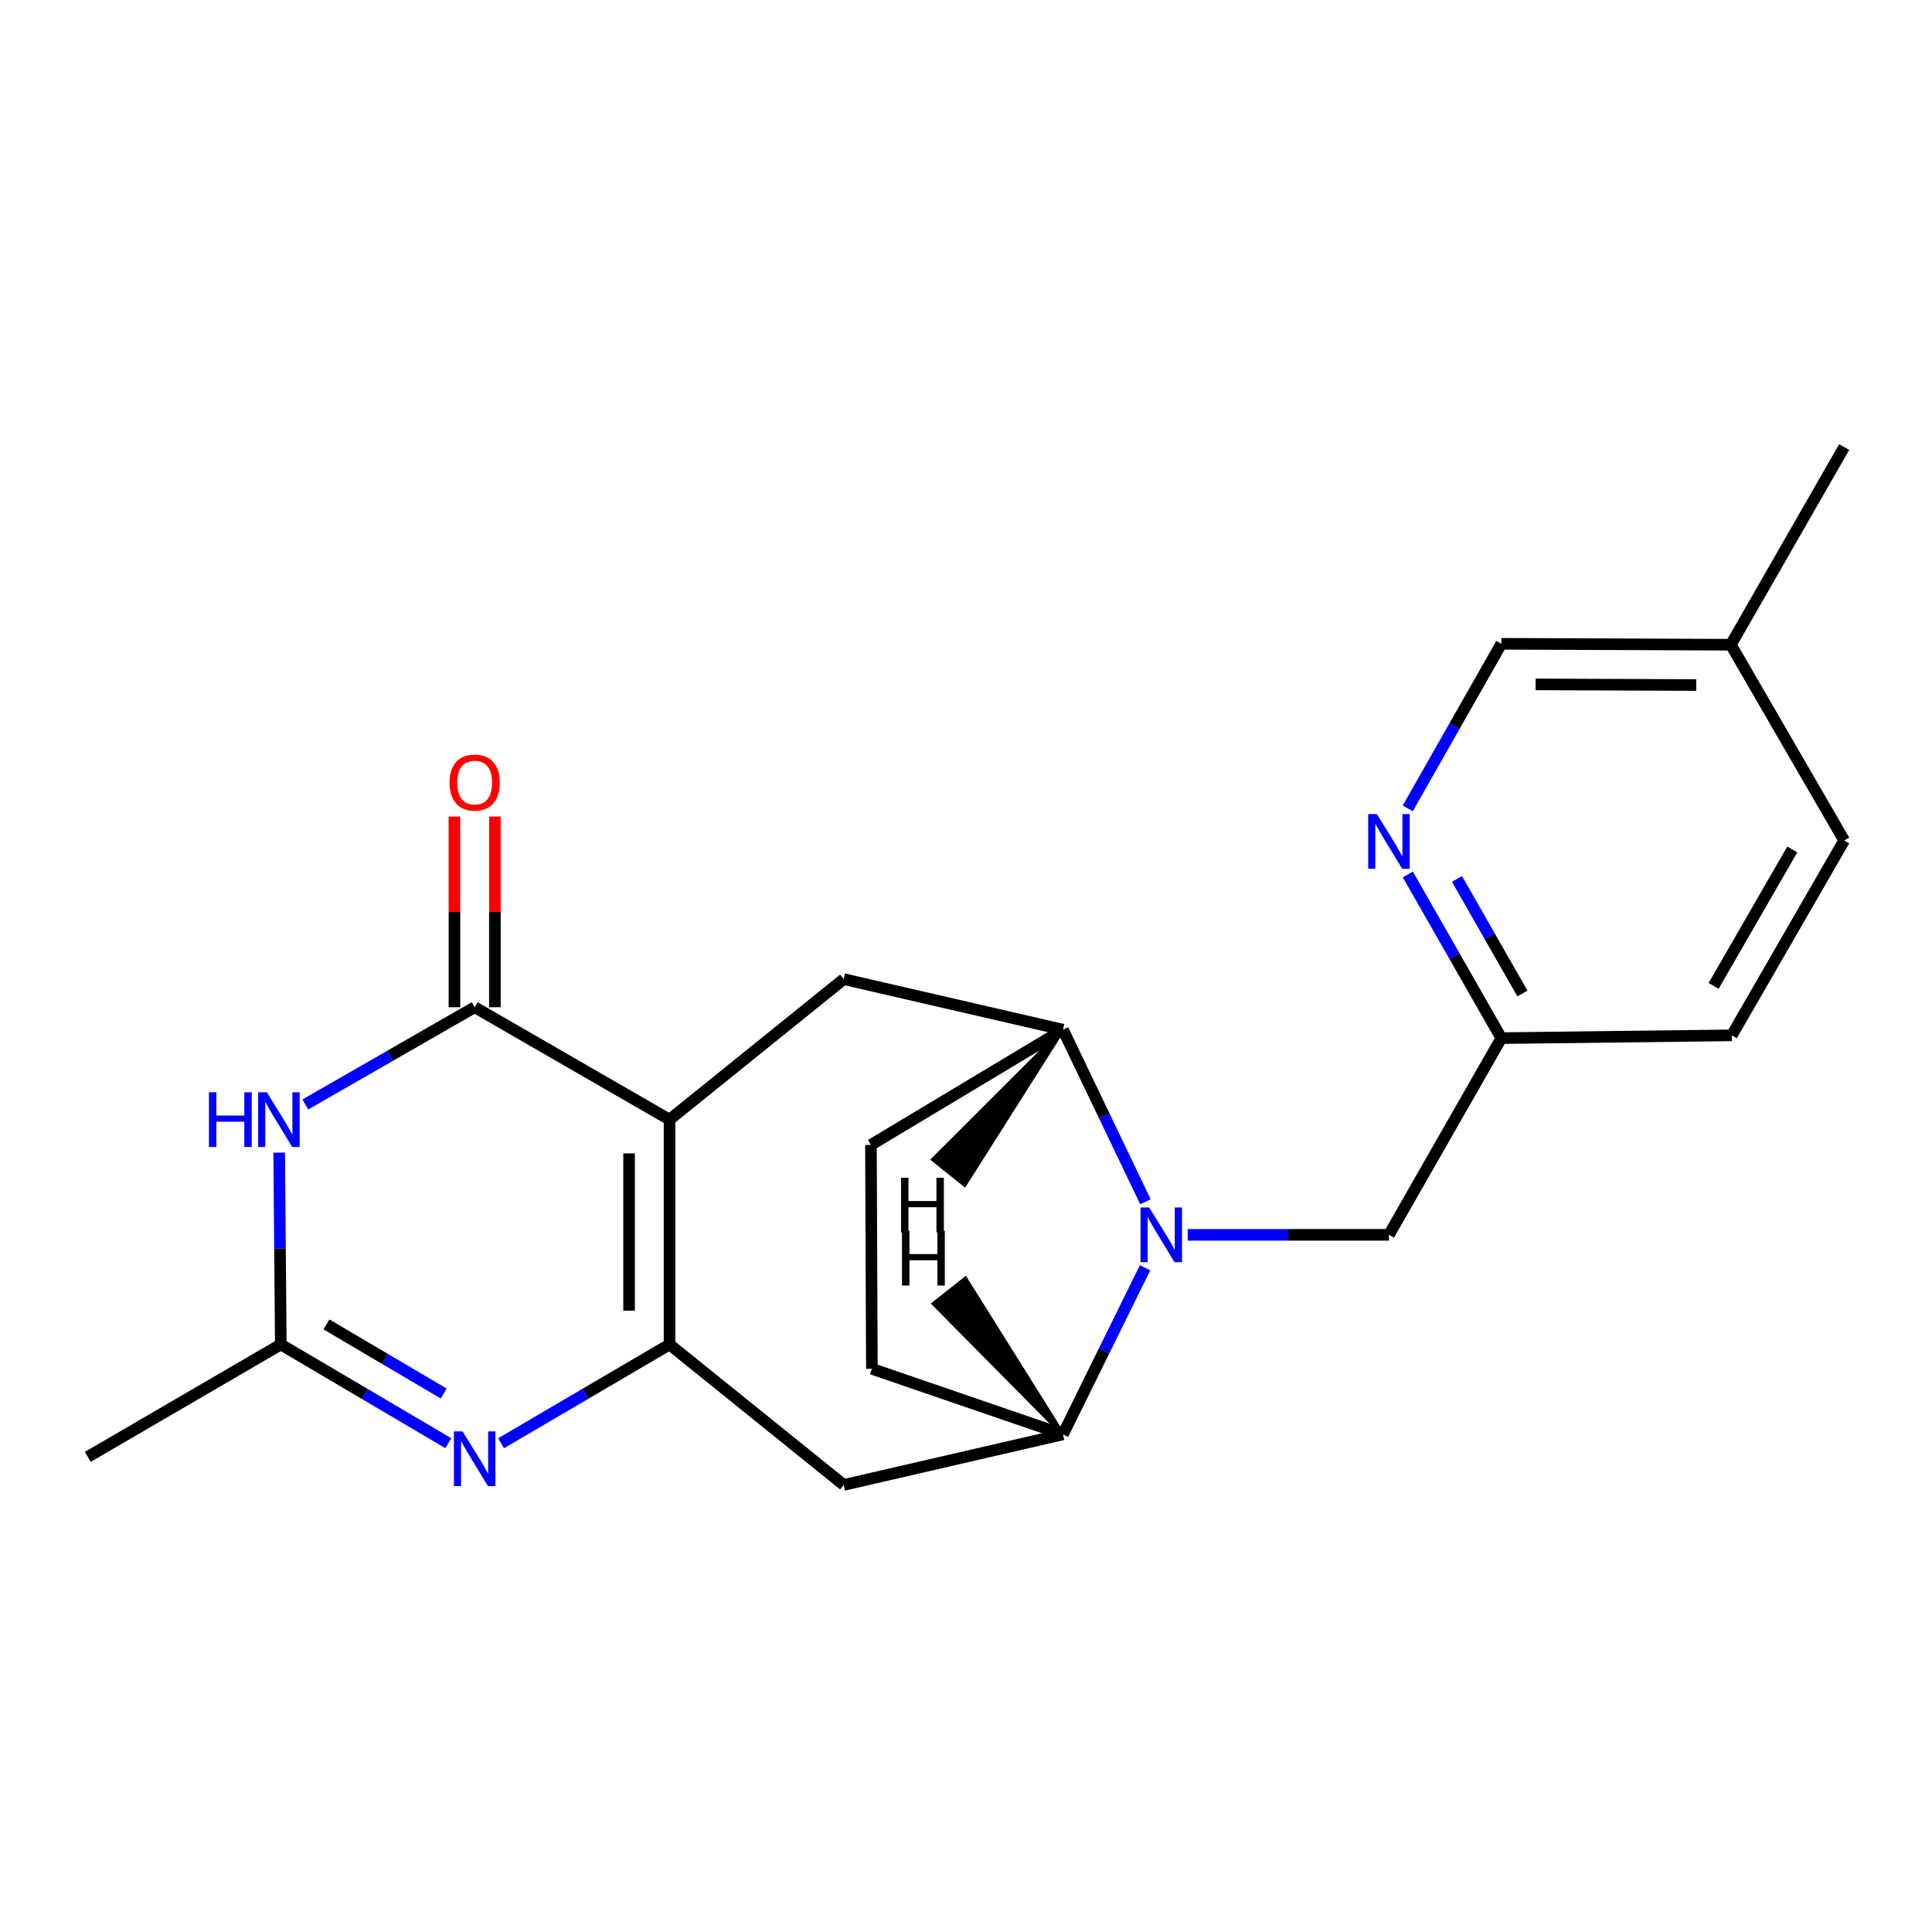 <?xml version='1.0' encoding='iso-8859-1'?>
<svg version='1.1' baseProfile='full'
              xmlns='http://www.w3.org/2000/svg'
                      xmlns:rdkit='http://www.rdkit.org/xml'
                      xmlns:xlink='http://www.w3.org/1999/xlink'
                  xml:space='preserve'
width='1000px' height='1000px' viewBox='0 0 1000 1000'>
<!-- END OF HEADER -->
<rect style='opacity:1.0;fill:#FFFFFF;stroke:none' width='1000' height='1000' x='0' y='0'> </rect>
<path class='bond-0' d='M 346.55,579.517 L 346.55,695.89' style='fill:none;fill-rule:evenodd;stroke:#000000;stroke-width:6px;stroke-linecap:butt;stroke-linejoin:miter;stroke-opacity:1' />
<path class='bond-0' d='M 325.609,596.973 L 325.609,678.434' style='fill:none;fill-rule:evenodd;stroke:#000000;stroke-width:6px;stroke-linecap:butt;stroke-linejoin:miter;stroke-opacity:1' />
<path class='bond-1' d='M 346.55,579.517 L 245.684,521.336' style='fill:none;fill-rule:evenodd;stroke:#000000;stroke-width:6px;stroke-linecap:butt;stroke-linejoin:miter;stroke-opacity:1' />
<path class='bond-6' d='M 346.55,579.517 L 436.724,506.794' style='fill:none;fill-rule:evenodd;stroke:#000000;stroke-width:6px;stroke-linecap:butt;stroke-linejoin:miter;stroke-opacity:1' />
<path class='bond-3' d='M 346.55,695.89 L 302.949,721.458' style='fill:none;fill-rule:evenodd;stroke:#000000;stroke-width:6px;stroke-linecap:butt;stroke-linejoin:miter;stroke-opacity:1' />
<path class='bond-3' d='M 302.949,721.458 L 259.348,747.025' style='fill:none;fill-rule:evenodd;stroke:#0000FF;stroke-width:6px;stroke-linecap:butt;stroke-linejoin:miter;stroke-opacity:1' />
<path class='bond-8' d='M 346.55,695.89 L 436.724,768.602' style='fill:none;fill-rule:evenodd;stroke:#000000;stroke-width:6px;stroke-linecap:butt;stroke-linejoin:miter;stroke-opacity:1' />
<path class='bond-4' d='M 245.684,521.336 L 201.855,546.505' style='fill:none;fill-rule:evenodd;stroke:#000000;stroke-width:6px;stroke-linecap:butt;stroke-linejoin:miter;stroke-opacity:1' />
<path class='bond-4' d='M 201.855,546.505 L 158.026,571.673' style='fill:none;fill-rule:evenodd;stroke:#0000FF;stroke-width:6px;stroke-linecap:butt;stroke-linejoin:miter;stroke-opacity:1' />
<path class='bond-12' d='M 256.155,521.336 L 256.155,471.99' style='fill:none;fill-rule:evenodd;stroke:#000000;stroke-width:6px;stroke-linecap:butt;stroke-linejoin:miter;stroke-opacity:1' />
<path class='bond-12' d='M 256.155,471.99 L 256.155,422.644' style='fill:none;fill-rule:evenodd;stroke:#FF0000;stroke-width:6px;stroke-linecap:butt;stroke-linejoin:miter;stroke-opacity:1' />
<path class='bond-12' d='M 235.214,521.336 L 235.214,471.99' style='fill:none;fill-rule:evenodd;stroke:#000000;stroke-width:6px;stroke-linecap:butt;stroke-linejoin:miter;stroke-opacity:1' />
<path class='bond-12' d='M 235.214,471.99 L 235.214,422.644' style='fill:none;fill-rule:evenodd;stroke:#FF0000;stroke-width:6px;stroke-linecap:butt;stroke-linejoin:miter;stroke-opacity:1' />
<path class='bond-2' d='M 592.878,622.049 L 571.533,577.509' style='fill:none;fill-rule:evenodd;stroke:#0000FF;stroke-width:6px;stroke-linecap:butt;stroke-linejoin:miter;stroke-opacity:1' />
<path class='bond-2' d='M 571.533,577.509 L 550.188,532.97' style='fill:none;fill-rule:evenodd;stroke:#000000;stroke-width:6px;stroke-linecap:butt;stroke-linejoin:miter;stroke-opacity:1' />
<path class='bond-11' d='M 614.761,639.152 L 666.837,639.152' style='fill:none;fill-rule:evenodd;stroke:#0000FF;stroke-width:6px;stroke-linecap:butt;stroke-linejoin:miter;stroke-opacity:1' />
<path class='bond-11' d='M 666.837,639.152 L 718.914,639.152' style='fill:none;fill-rule:evenodd;stroke:#000000;stroke-width:6px;stroke-linecap:butt;stroke-linejoin:miter;stroke-opacity:1' />
<path class='bond-23' d='M 592.679,656.191 L 571.434,699.308' style='fill:none;fill-rule:evenodd;stroke:#0000FF;stroke-width:6px;stroke-linecap:butt;stroke-linejoin:miter;stroke-opacity:1' />
<path class='bond-23' d='M 571.434,699.308 L 550.188,742.426' style='fill:none;fill-rule:evenodd;stroke:#000000;stroke-width:6px;stroke-linecap:butt;stroke-linejoin:miter;stroke-opacity:1' />
<path class='bond-22' d='M 232.033,746.99 L 188.688,721.44' style='fill:none;fill-rule:evenodd;stroke:#0000FF;stroke-width:6px;stroke-linecap:butt;stroke-linejoin:miter;stroke-opacity:1' />
<path class='bond-22' d='M 188.688,721.44 L 145.343,695.89' style='fill:none;fill-rule:evenodd;stroke:#000000;stroke-width:6px;stroke-linecap:butt;stroke-linejoin:miter;stroke-opacity:1' />
<path class='bond-22' d='M 229.663,721.285 L 199.321,703.4' style='fill:none;fill-rule:evenodd;stroke:#0000FF;stroke-width:6px;stroke-linecap:butt;stroke-linejoin:miter;stroke-opacity:1' />
<path class='bond-22' d='M 199.321,703.4 L 168.98,685.515' style='fill:none;fill-rule:evenodd;stroke:#000000;stroke-width:6px;stroke-linecap:butt;stroke-linejoin:miter;stroke-opacity:1' />
<path class='bond-5' d='M 144.509,596.587 L 144.926,646.239' style='fill:none;fill-rule:evenodd;stroke:#0000FF;stroke-width:6px;stroke-linecap:butt;stroke-linejoin:miter;stroke-opacity:1' />
<path class='bond-5' d='M 144.926,646.239 L 145.343,695.89' style='fill:none;fill-rule:evenodd;stroke:#000000;stroke-width:6px;stroke-linecap:butt;stroke-linejoin:miter;stroke-opacity:1' />
<path class='bond-20' d='M 145.343,695.89 L 45.455,754.071' style='fill:none;fill-rule:evenodd;stroke:#000000;stroke-width:6px;stroke-linecap:butt;stroke-linejoin:miter;stroke-opacity:1' />
<path class='bond-7' d='M 436.724,506.794 L 550.188,532.97' style='fill:none;fill-rule:evenodd;stroke:#000000;stroke-width:6px;stroke-linecap:butt;stroke-linejoin:miter;stroke-opacity:1' />
<path class='bond-13' d='M 550.188,532.97 L 450.801,592.594' style='fill:none;fill-rule:evenodd;stroke:#000000;stroke-width:6px;stroke-linecap:butt;stroke-linejoin:miter;stroke-opacity:1' />
<path class='bond-26' d='M 550.188,532.97 L 482.959,600.16 L 499.303,613.251 Z' style='fill:#000000;fill-rule:evenodd;fill-opacity:1;stroke:#000000;stroke-width:2px;stroke-linecap:butt;stroke-linejoin:miter;stroke-opacity:1;' />
<path class='bond-9' d='M 436.724,768.602 L 550.188,742.426' style='fill:none;fill-rule:evenodd;stroke:#000000;stroke-width:6px;stroke-linecap:butt;stroke-linejoin:miter;stroke-opacity:1' />
<path class='bond-24' d='M 550.188,742.426 L 451.278,708.49' style='fill:none;fill-rule:evenodd;stroke:#000000;stroke-width:6px;stroke-linecap:butt;stroke-linejoin:miter;stroke-opacity:1' />
<path class='bond-27' d='M 550.188,742.426 L 499.684,661.794 L 483.268,674.796 Z' style='fill:#000000;fill-rule:evenodd;fill-opacity:1;stroke:#000000;stroke-width:2px;stroke-linecap:butt;stroke-linejoin:miter;stroke-opacity:1;' />
<path class='bond-10' d='M 728.679,452.617 L 752.881,494.975' style='fill:none;fill-rule:evenodd;stroke:#0000FF;stroke-width:6px;stroke-linecap:butt;stroke-linejoin:miter;stroke-opacity:1' />
<path class='bond-10' d='M 752.881,494.975 L 777.083,537.333' style='fill:none;fill-rule:evenodd;stroke:#000000;stroke-width:6px;stroke-linecap:butt;stroke-linejoin:miter;stroke-opacity:1' />
<path class='bond-10' d='M 754.122,454.935 L 771.063,484.586' style='fill:none;fill-rule:evenodd;stroke:#0000FF;stroke-width:6px;stroke-linecap:butt;stroke-linejoin:miter;stroke-opacity:1' />
<path class='bond-10' d='M 771.063,484.586 L 788.005,514.237' style='fill:none;fill-rule:evenodd;stroke:#000000;stroke-width:6px;stroke-linecap:butt;stroke-linejoin:miter;stroke-opacity:1' />
<path class='bond-16' d='M 728.639,418.423 L 752.861,375.826' style='fill:none;fill-rule:evenodd;stroke:#0000FF;stroke-width:6px;stroke-linecap:butt;stroke-linejoin:miter;stroke-opacity:1' />
<path class='bond-16' d='M 752.861,375.826 L 777.083,333.229' style='fill:none;fill-rule:evenodd;stroke:#000000;stroke-width:6px;stroke-linecap:butt;stroke-linejoin:miter;stroke-opacity:1' />
<path class='bond-15' d='M 718.914,639.152 L 777.083,537.333' style='fill:none;fill-rule:evenodd;stroke:#000000;stroke-width:6px;stroke-linecap:butt;stroke-linejoin:miter;stroke-opacity:1' />
<path class='bond-14' d='M 450.801,592.594 L 451.278,708.49' style='fill:none;fill-rule:evenodd;stroke:#000000;stroke-width:6px;stroke-linecap:butt;stroke-linejoin:miter;stroke-opacity:1' />
<path class='bond-18' d='M 777.083,537.333 L 896.376,535.89' style='fill:none;fill-rule:evenodd;stroke:#000000;stroke-width:6px;stroke-linecap:butt;stroke-linejoin:miter;stroke-opacity:1' />
<path class='bond-25' d='M 777.083,333.229 L 895.876,333.706' style='fill:none;fill-rule:evenodd;stroke:#000000;stroke-width:6px;stroke-linecap:butt;stroke-linejoin:miter;stroke-opacity:1' />
<path class='bond-25' d='M 794.818,354.241 L 877.973,354.575' style='fill:none;fill-rule:evenodd;stroke:#000000;stroke-width:6px;stroke-linecap:butt;stroke-linejoin:miter;stroke-opacity:1' />
<path class='bond-17' d='M 895.876,333.706 L 954.545,435.025' style='fill:none;fill-rule:evenodd;stroke:#000000;stroke-width:6px;stroke-linecap:butt;stroke-linejoin:miter;stroke-opacity:1' />
<path class='bond-21' d='M 895.876,333.706 L 954.545,231.398' style='fill:none;fill-rule:evenodd;stroke:#000000;stroke-width:6px;stroke-linecap:butt;stroke-linejoin:miter;stroke-opacity:1' />
<path class='bond-19' d='M 896.376,535.89 L 954.545,435.025' style='fill:none;fill-rule:evenodd;stroke:#000000;stroke-width:6px;stroke-linecap:butt;stroke-linejoin:miter;stroke-opacity:1' />
<path class='bond-19' d='M 886.961,510.299 L 927.68,439.693' style='fill:none;fill-rule:evenodd;stroke:#000000;stroke-width:6px;stroke-linecap:butt;stroke-linejoin:miter;stroke-opacity:1' />
<path  class='atom-3' d='M 594.815 624.992
L 604.095 639.992
Q 605.015 641.472, 606.495 644.152
Q 607.975 646.832, 608.055 646.992
L 608.055 624.992
L 611.815 624.992
L 611.815 653.312
L 607.935 653.312
L 597.975 636.912
Q 596.815 634.992, 595.575 632.792
Q 594.375 630.592, 594.015 629.912
L 594.015 653.312
L 590.335 653.312
L 590.335 624.992
L 594.815 624.992
' fill='#0000FF'/>
<path  class='atom-4' d='M 239.424 740.877
L 248.704 755.877
Q 249.624 757.357, 251.104 760.037
Q 252.584 762.717, 252.664 762.877
L 252.664 740.877
L 256.424 740.877
L 256.424 769.197
L 252.544 769.197
L 242.584 752.797
Q 241.424 750.877, 240.184 748.677
Q 238.984 746.477, 238.624 745.797
L 238.624 769.197
L 234.944 769.197
L 234.944 740.877
L 239.424 740.877
' fill='#0000FF'/>
<path  class='atom-5' d='M 108.145 565.357
L 111.985 565.357
L 111.985 577.397
L 126.465 577.397
L 126.465 565.357
L 130.305 565.357
L 130.305 593.677
L 126.465 593.677
L 126.465 580.597
L 111.985 580.597
L 111.985 593.677
L 108.145 593.677
L 108.145 565.357
' fill='#0000FF'/>
<path  class='atom-5' d='M 138.105 565.357
L 147.385 580.357
Q 148.305 581.837, 149.785 584.517
Q 151.265 587.197, 151.345 587.357
L 151.345 565.357
L 155.105 565.357
L 155.105 593.677
L 151.225 593.677
L 141.265 577.277
Q 140.105 575.357, 138.865 573.157
Q 137.665 570.957, 137.305 570.277
L 137.305 593.677
L 133.625 593.677
L 133.625 565.357
L 138.105 565.357
' fill='#0000FF'/>
<path  class='atom-11' d='M 712.654 421.365
L 721.934 436.365
Q 722.854 437.845, 724.334 440.525
Q 725.814 443.205, 725.894 443.365
L 725.894 421.365
L 729.654 421.365
L 729.654 449.685
L 725.774 449.685
L 715.814 433.285
Q 714.654 431.365, 713.414 429.165
Q 712.214 426.965, 711.854 426.285
L 711.854 449.685
L 708.174 449.685
L 708.174 421.365
L 712.654 421.365
' fill='#0000FF'/>
<path  class='atom-13' d='M 232.684 405.055
Q 232.684 398.255, 236.044 394.455
Q 239.404 390.655, 245.684 390.655
Q 251.964 390.655, 255.324 394.455
Q 258.684 398.255, 258.684 405.055
Q 258.684 411.935, 255.284 415.855
Q 251.884 419.735, 245.684 419.735
Q 239.444 419.735, 236.044 415.855
Q 232.684 411.975, 232.684 405.055
M 245.684 416.535
Q 250.004 416.535, 252.324 413.655
Q 254.684 410.735, 254.684 405.055
Q 254.684 399.495, 252.324 396.695
Q 250.004 393.855, 245.684 393.855
Q 241.364 393.855, 239.004 396.655
Q 236.684 399.455, 236.684 405.055
Q 236.684 410.775, 239.004 413.655
Q 241.364 416.535, 245.684 416.535
' fill='#FF0000'/>
<path  class='atom-23' d='M 466.38 609.614
L 470.22 609.614
L 470.22 621.654
L 484.7 621.654
L 484.7 609.614
L 488.54 609.614
L 488.54 637.934
L 484.7 637.934
L 484.7 624.854
L 470.22 624.854
L 470.22 637.934
L 466.38 637.934
L 466.38 609.614
' fill='#000000'/>
<path  class='atom-24' d='M 466.877 637.067
L 470.717 637.067
L 470.717 649.107
L 485.197 649.107
L 485.197 637.067
L 489.037 637.067
L 489.037 665.387
L 485.197 665.387
L 485.197 652.307
L 470.717 652.307
L 470.717 665.387
L 466.877 665.387
L 466.877 637.067
' fill='#000000'/>
</svg>
